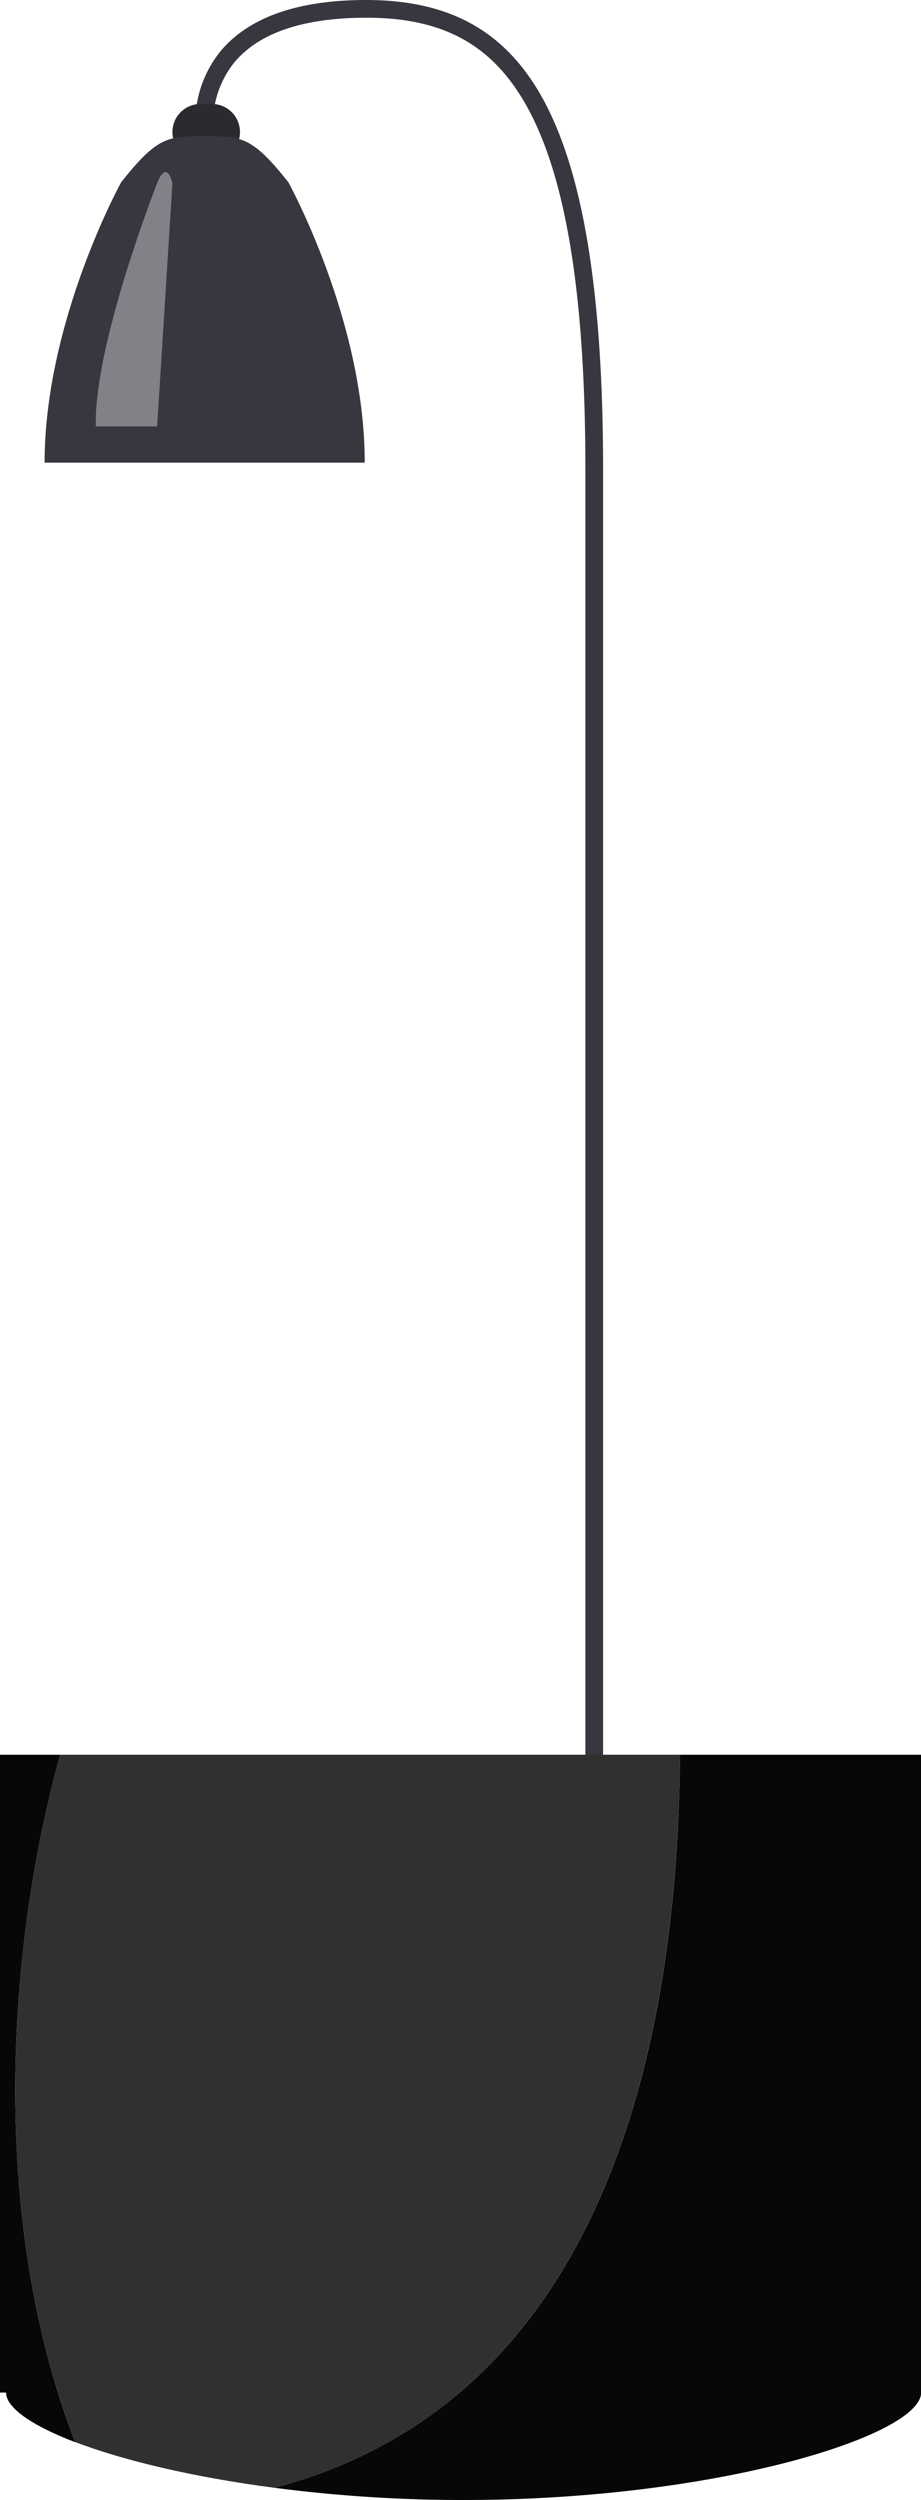 <svg xmlns="http://www.w3.org/2000/svg" viewBox="0 0 166.87 452.82"><g id="レイヤー_2" data-name="レイヤー 2"><g id="レイヤー_5" data-name="レイヤー 5"><path d="M109.27,317.9h-3.21V85c0-32.34-3.69-54.23-11.3-66.93C88.61,7.79,79.85,3.21,66.38,3.21h0C55,3.22,47,5.92,42.51,11.24a17.63,17.63,0,0,0-3.79,13.13l-3.16.55A20.57,20.57,0,0,1,40,9.22C45.14,3.11,54,0,66.34,0h0C80.91,0,90.8,5.22,97.51,16.42c7.92,13.21,11.76,35.64,11.76,68.58Z" style="fill:#37383f"/><path d="M43.48,23.93A5.07,5.07,0,0,1,38.4,29H36.33a5.08,5.08,0,0,1-5.09-5.08h0a5.09,5.09,0,0,1,5.09-5.09H38.4a5.08,5.08,0,0,1,5.08,5.09Z" style="fill:#292b30"/><path d="M52.24,33c-6.6-8.32-8.49-8.32-15.1-8.32h-.08c-6.62,0-8.51,0-15.1,8.32,0,0-13.88,25.12-13.88,50.8h58C66.12,58.09,52.24,33,52.24,33Z" style="fill:#37383f"/><path d="M28.47,33.17S17,62.32,17.35,77.24H28.47l2.77-44.07S30.26,28.68,28.47,33.17Z" style="fill:#b4b3b7;opacity:0.6"/><path d="M10.9,317.83H0V433.36H1.1c0,2.73,4.6,5.95,12.54,9C-1.35,403.78.56,355.31,10.9,317.83Z" style="fill:#070705"/><path d="M10.9,317.83C.56,355.31-1.35,403.78,13.64,442.33c8.61,3.28,21.17,6.33,36.09,8.28,59.11-15.63,73-78.73,73.48-132.78Z" style="fill:#303030"/><path d="M123.21,317.83c-.45,54.05-14.37,117.15-73.48,132.78A265,265,0,0,0,84,452.82c45.78,0,82.89-11.69,82.89-19.46V317.83Z" style="fill:#070705"/></g></g></svg>